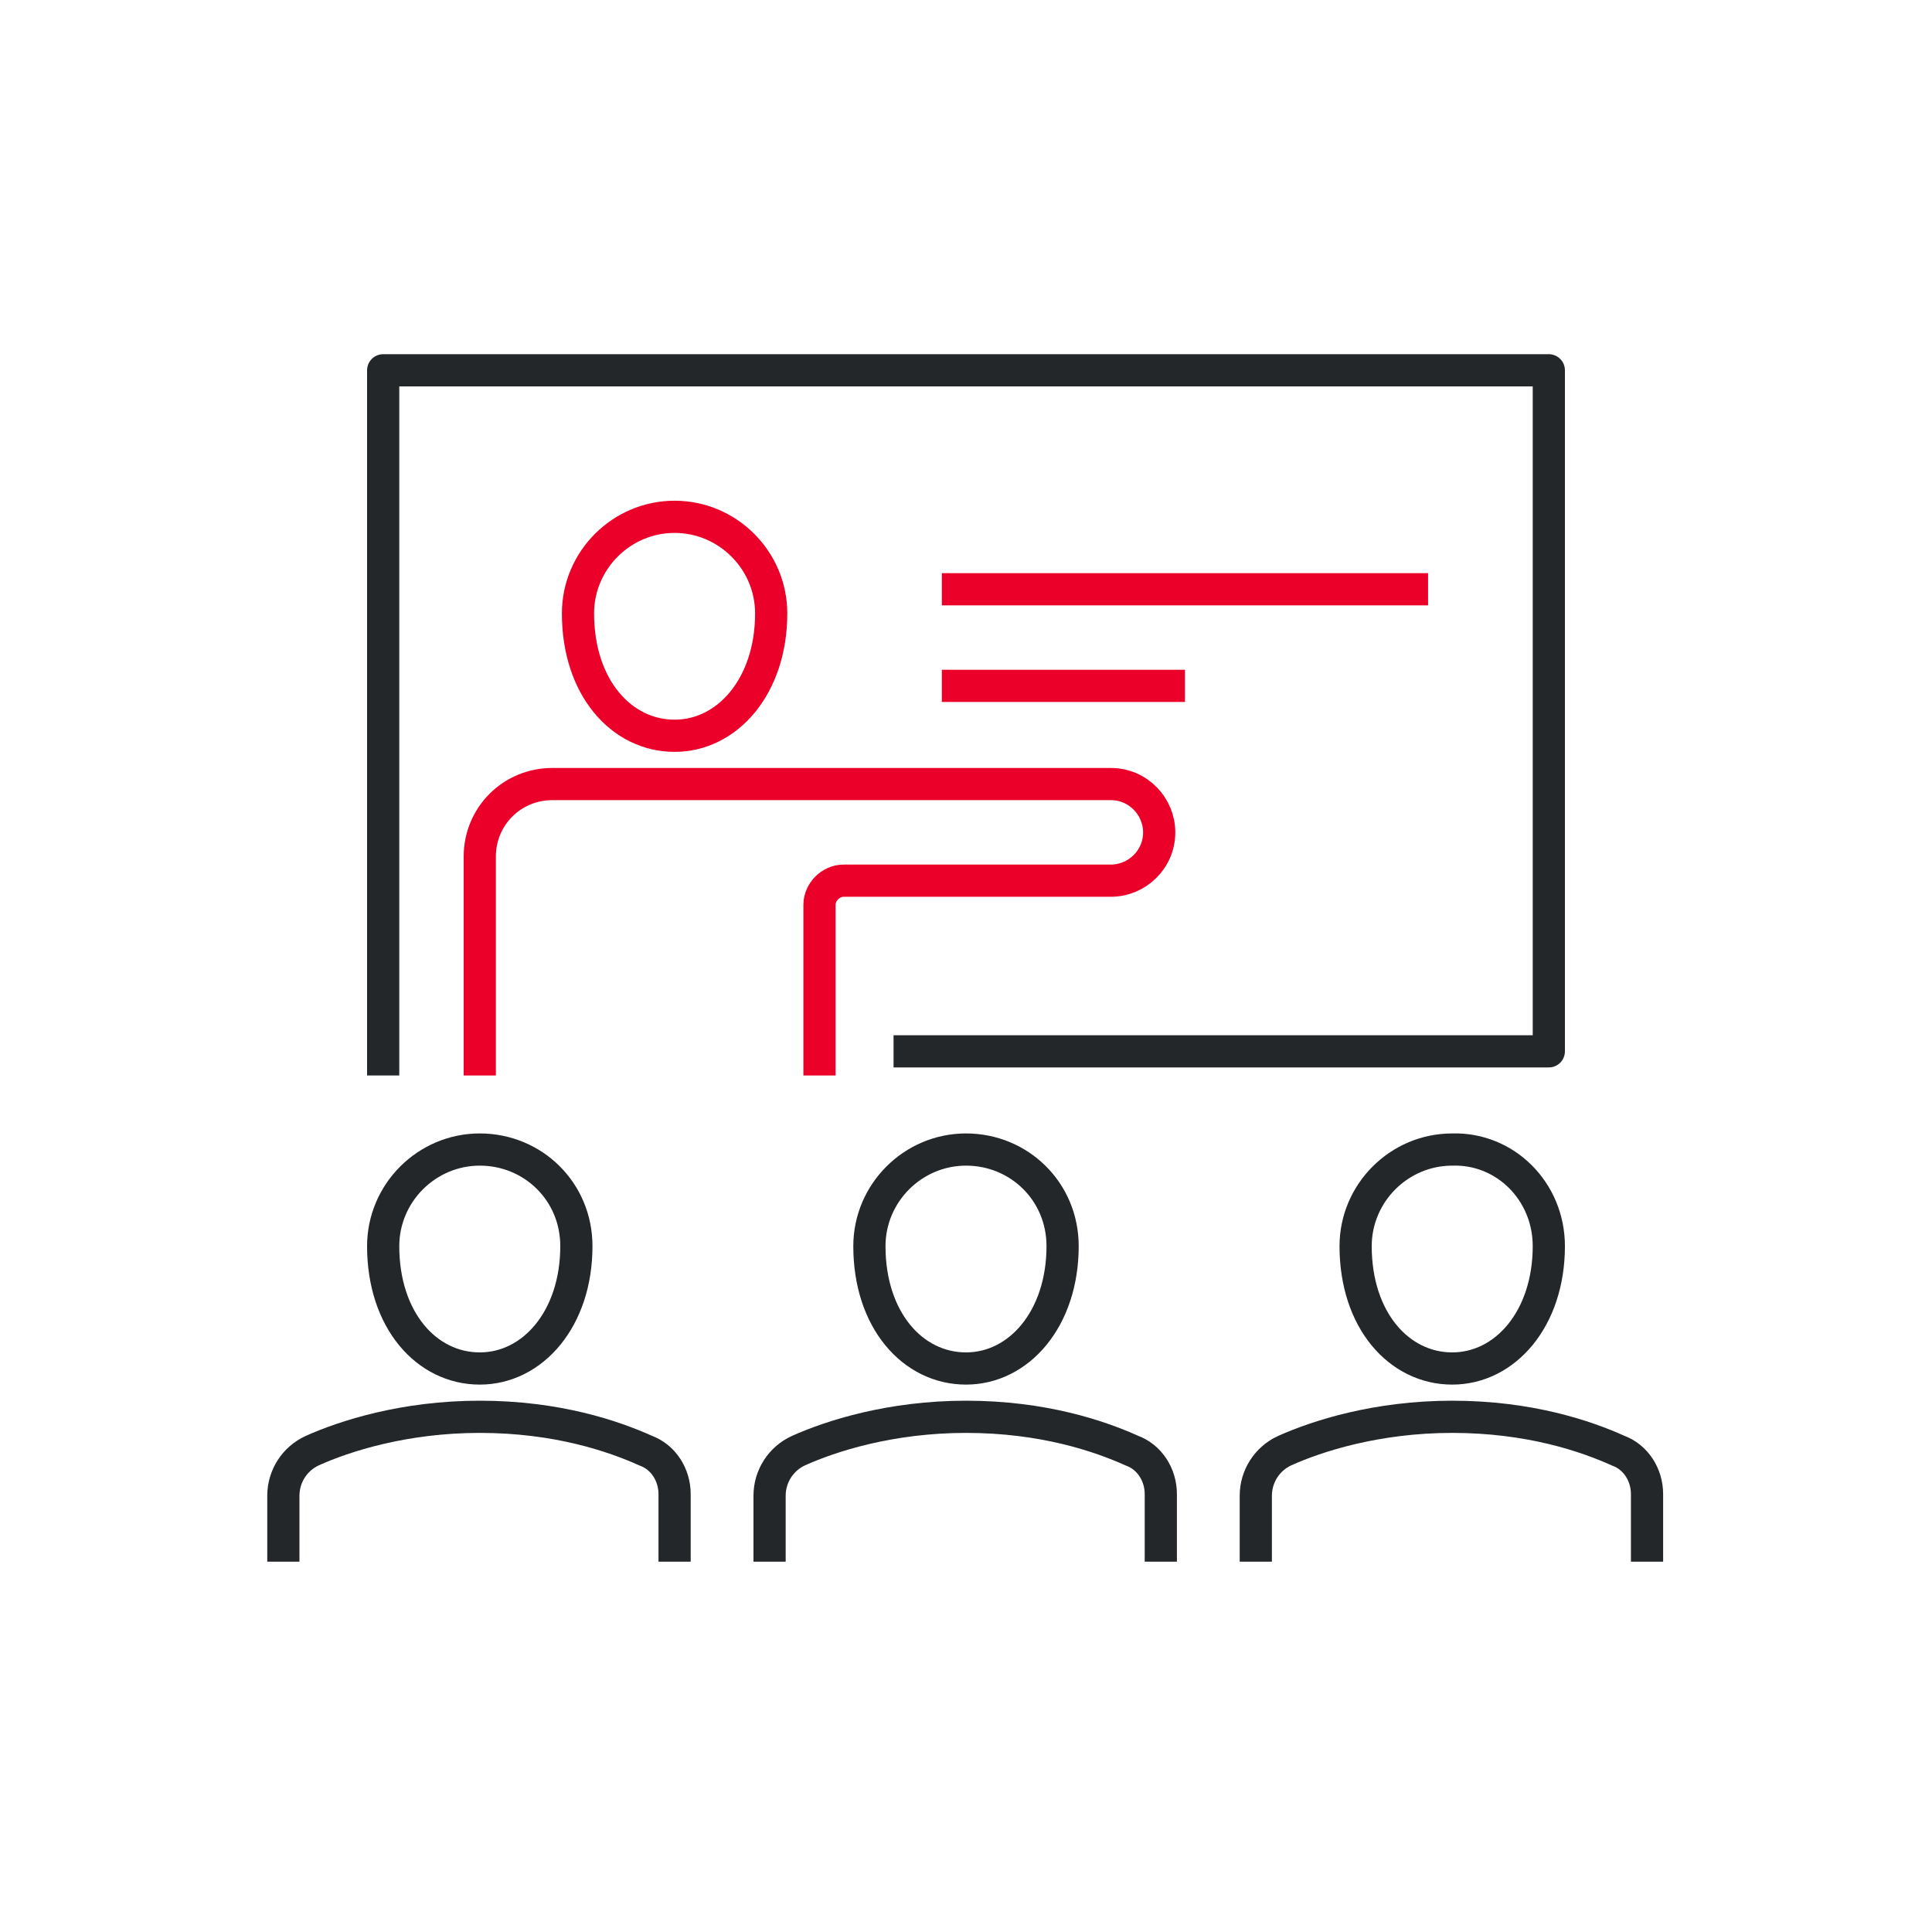 <?xml version="1.0" encoding="utf-8"?>
<!-- Generator: Adobe Illustrator 24.1.2, SVG Export Plug-In . SVG Version: 6.00 Build 0)  -->
<svg version="1.1" id="Layer_1" xmlns="http://www.w3.org/2000/svg" xmlns:xlink="http://www.w3.org/1999/xlink" x="0px" y="0px"
	 viewBox="0 0 120 120" style="enable-background:new 0 0 120 120;" xml:space="preserve">
<style type="text/css">
	.st0{fill:none;stroke:#24272A;stroke-width:2;stroke-linejoin:round;stroke-miterlimit:10;}
	.st1{fill:none;stroke:#EA0029;stroke-width:2;stroke-miterlimit:10;}
	.st2{fill:none;stroke:#EA0029;stroke-width:2;stroke-linecap:round;stroke-linejoin:round;stroke-miterlimit:10;}
	.st3{fill:none;stroke:#24272A;stroke-width:2;stroke-linecap:round;stroke-linejoin:round;stroke-miterlimit:10;}
	.st4{fill:none;stroke:#24272A;stroke-width:2;stroke-miterlimit:10;}
</style>
<g>
	<polyline class="st0" points="55.5,65.3 96.2,65.3 96.2,23 23.8,23 23.8,66.8 	"/>
	<path class="st1" d="M29.8,66.8V53.2c0-2.5,2-4.5,4.5-4.5h34.7c1.7,0,3,1.4,3,3l0,0c0,1.7-1.4,3-3,3H52.4c-0.8,0-1.5,0.7-1.5,1.5
		v10.6"/>
	<path class="st2" d="M47.9,38.1c0,4.5-2.7,7.6-6,7.6c-3.3,0-6-3-6-7.6c0-3.3,2.7-6,6-6C45.2,32.1,47.9,34.8,47.9,38.1z"/>
	<path class="st3" d="M66,77.4c0,4.5-2.7,7.6-6,7.6s-6-3-6-7.6c0-3.3,2.7-6,6-6S66,74,66,77.4z"/>
	<path class="st3" d="M96.2,77.4c0,4.5-2.7,7.6-6,7.6c-3.3,0-6-3-6-7.6c0-3.3,2.7-6,6-6C93.5,71.3,96.2,74,96.2,77.4z"/>
	<path class="st3" d="M35.8,77.4c0,4.5-2.7,7.6-6,7.6s-6-3-6-7.6c0-3.3,2.7-6,6-6S35.8,74,35.8,77.4z"/>
	<path class="st4" d="M41.9,97v-4.2c0-1.2-0.7-2.3-1.8-2.7c-2-0.9-5.5-2.1-10.3-2.1c-4.7,0-8.4,1.2-10.4,2.1
		c-1.1,0.5-1.8,1.6-1.8,2.8V97"/>
	<path class="st4" d="M72.1,97v-4.2c0-1.2-0.7-2.3-1.8-2.7c-2-0.9-5.5-2.1-10.3-2.1c-4.7,0-8.4,1.2-10.4,2.1
		c-1.1,0.5-1.8,1.6-1.8,2.8V97"/>
	<path class="st4" d="M102.3,97v-4.2c0-1.2-0.7-2.3-1.8-2.7c-2-0.9-5.5-2.1-10.3-2.1c-4.7,0-8.4,1.2-10.4,2.1
		c-1.1,0.5-1.8,1.6-1.8,2.8V97"/>
	<line class="st1" x1="58.5" y1="36.6" x2="88.7" y2="36.6"/>
	<line class="st1" x1="58.5" y1="42.6" x2="73.6" y2="42.6"/>
</g>
</svg>
